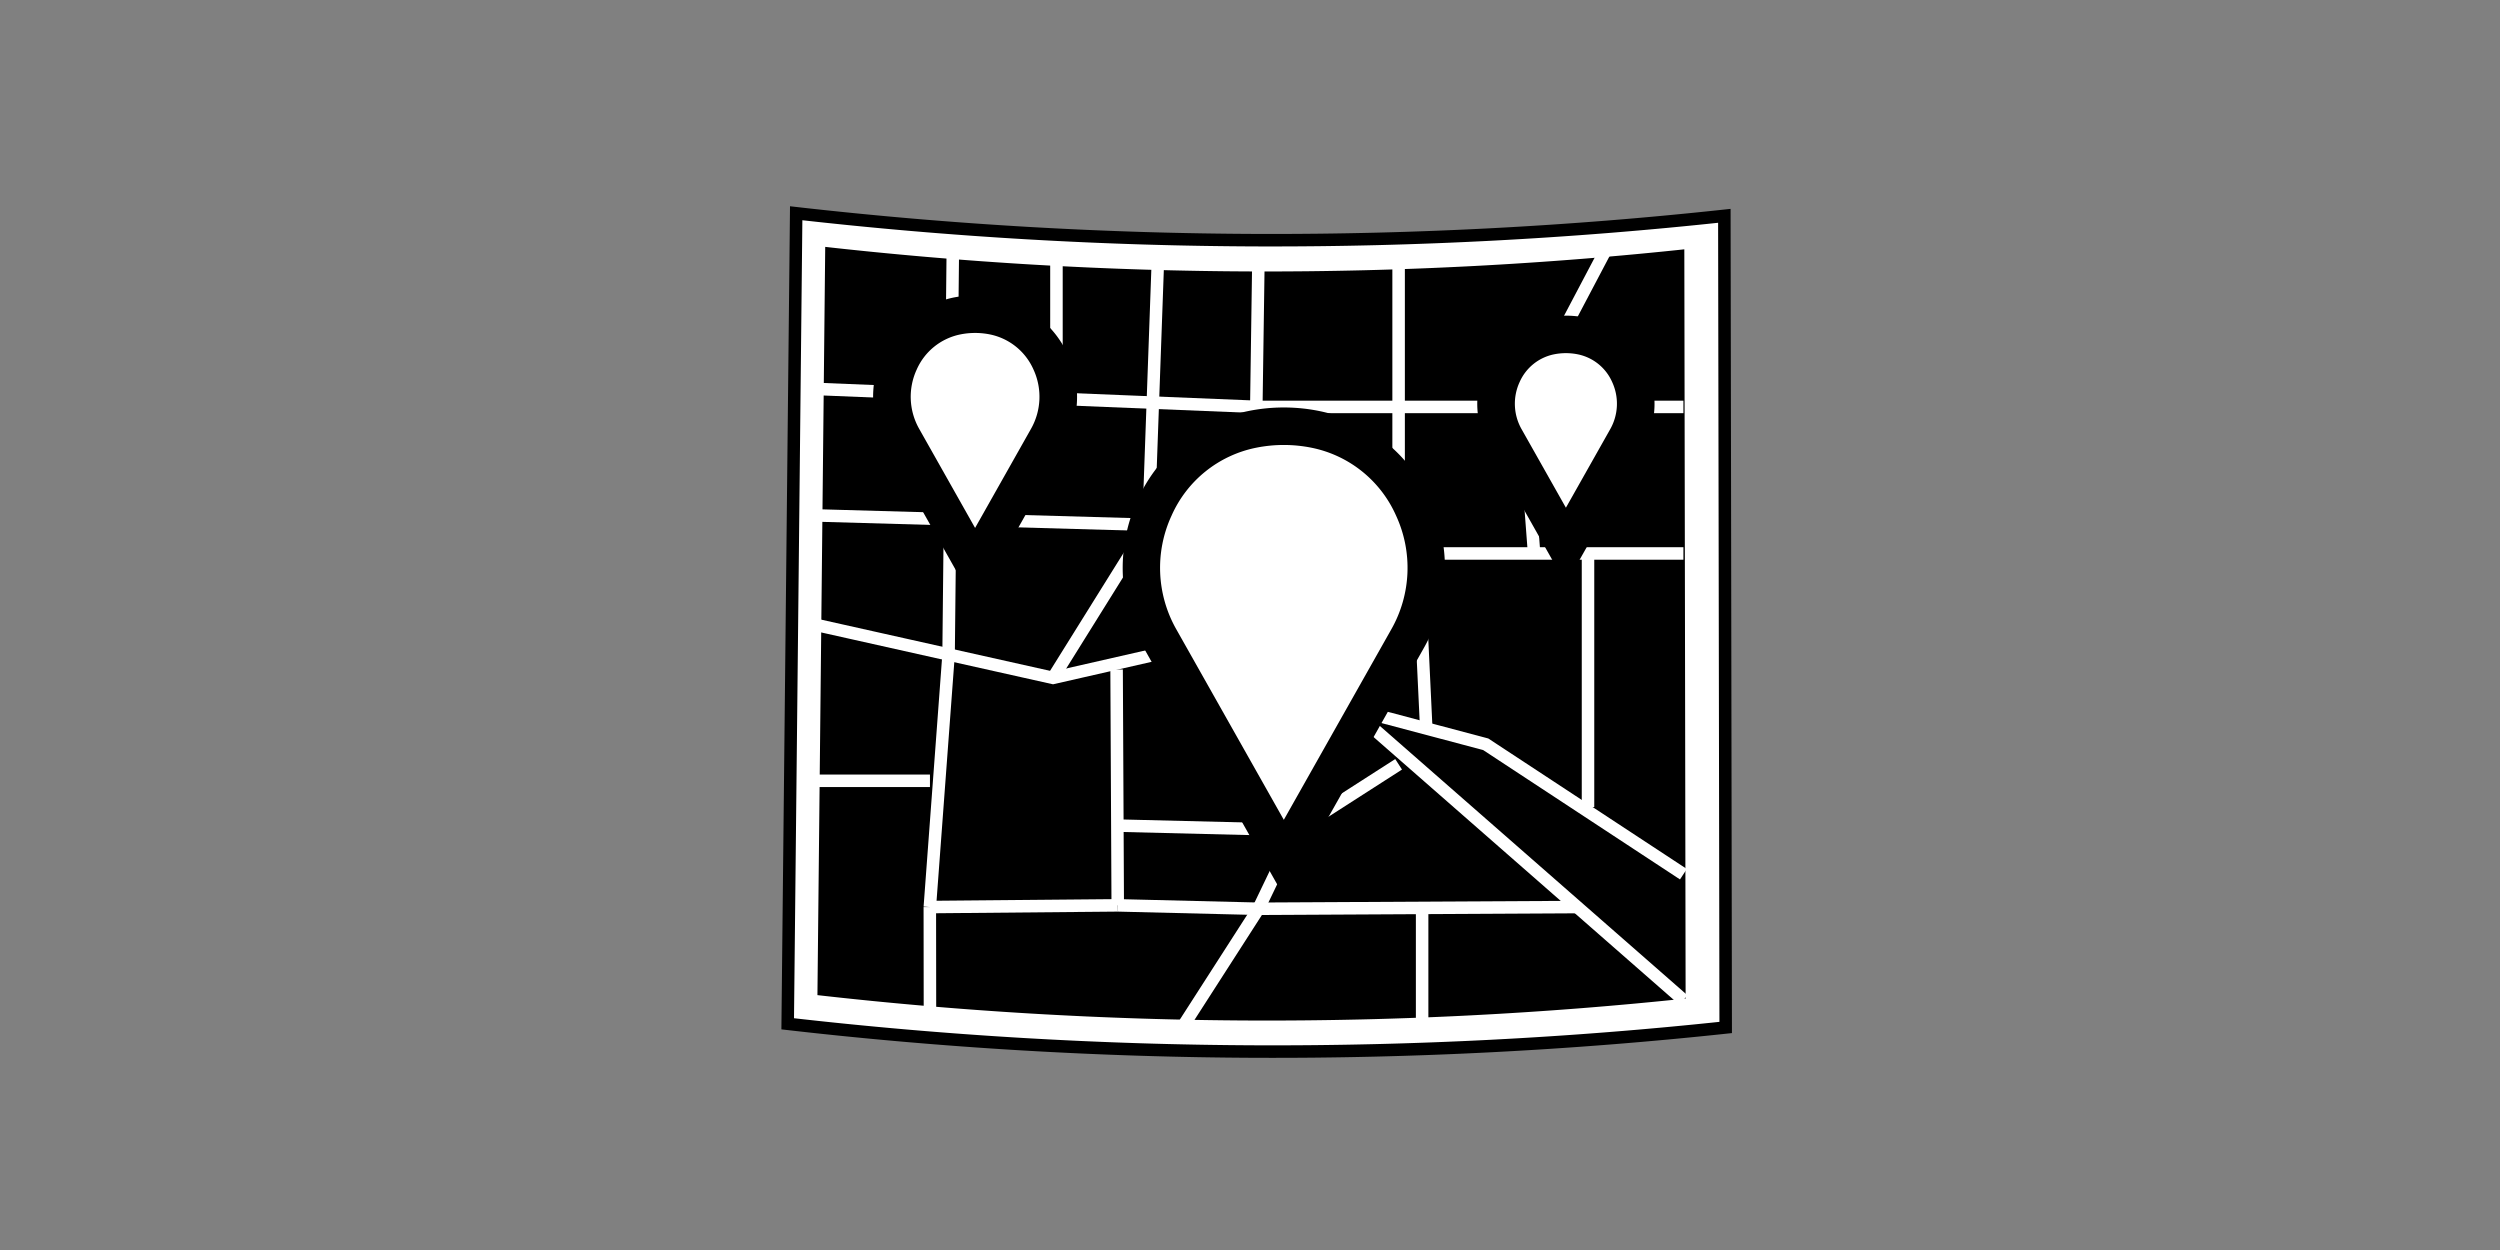 <svg id="ad77adf9-728d-468d-a03b-8b4942846a40" data-name="Location Scouting" xmlns="http://www.w3.org/2000/svg" width="200" height="100" viewBox="0 0 200 100">
  <rect x="0" y="0" width="200" height="100" fill="#808080" stroke="none"/>
  <defs>
    <style>
      .b2e0860e-5a3d-44b8-8acc-0e32e85fd80d, .fce7fa3c-ee6b-4b2e-a3fb-6136c1d81a84 {
        fill: #fff;
      }

      .b2e0860e-5a3d-44b8-8acc-0e32e85fd80d {
        stroke: #000;
      }

      .b2e0860e-5a3d-44b8-8acc-0e32e85fd80d, .b7c2b8e7-94a3-4478-83b2-55926f6d75fc, .ec66cd29-dd17-4baa-a247-d50078e63962 {
        stroke-miterlimit: 10;
      }

      .b7c2b8e7-94a3-4478-83b2-55926f6d75fc, .ec66cd29-dd17-4baa-a247-d50078e63962 {
        stroke: #fff;
      }

      .ec66cd29-dd17-4baa-a247-d50078e63962 {
        fill: none;
      }
    </style>
  </defs>
  <g>
    <g>
      <path class="b2e0860e-5a3d-44b8-8acc-0e32e85fd80d" d="M138.055,82.198a340.407,340.407,0,0,1-75.039-.294q.341-32.422.679-64.844a336.82,336.82,0,0,0,74.253.206Q138.003,49.732,138.055,82.198Z"/>
      <path class="b7c2b8e7-94a3-4478-83b2-55926f6d75fc" d="M135.35,80.336a319.883,319.883,0,0,1-70.46-.28q.317-30.432.633-60.864a316.517,316.517,0,0,0,69.722.198Q135.299,49.863,135.35,80.336Z"/>
    </g>
    <polyline class="ec66cd29-dd17-4baa-a247-d50078e63962" points="100.678 20.499 100.252 50.049 108.018 56.665 118.857 59.541 134.673 69.937"/>
    <line class="ec66cd29-dd17-4baa-a247-d50078e63962" x1="134.673" y1="80.001" x2="108.018" y2="56.665"/>
    <polyline class="ec66cd29-dd17-4baa-a247-d50078e63962" points="94.636 82.103 100.678 72.702 103.705 66.398 100.252 50.582 84.24 54.232 65.327 50"/>
    <line class="ec66cd29-dd17-4baa-a247-d50078e63962" x1="100.678" y1="32.554" x2="134.673" y2="32.554"/>
    <line class="ec66cd29-dd17-4baa-a247-d50078e63962" x1="100.335" y1="44.277" x2="134.673" y2="44.277"/>
    <line class="ec66cd29-dd17-4baa-a247-d50078e63962" x1="111.889" y1="32.554" x2="111.889" y2="43.725"/>
    <line class="ec66cd29-dd17-4baa-a247-d50078e63962" x1="111.889" y1="21.052" x2="111.889" y2="32.554"/>
    <line class="ec66cd29-dd17-4baa-a247-d50078e63962" x1="113.438" y1="44.277" x2="114.101" y2="58.279"/>
    <line class="ec66cd29-dd17-4baa-a247-d50078e63962" x1="127.041" y1="44.72" x2="127.041" y2="64.562"/>
    <line class="ec66cd29-dd17-4baa-a247-d50078e63962" x1="100.678" y1="32.554" x2="65.327" y2="31.117"/>
    <line class="ec66cd29-dd17-4baa-a247-d50078e63962" x1="100.678" y1="42.232" x2="65.327" y2="41.236"/>
    <line class="ec66cd29-dd17-4baa-a247-d50078e63962" x1="76.221" y1="20.499" x2="75.887" y2="52.363"/>
    <line class="ec66cd29-dd17-4baa-a247-d50078e63962" x1="103.705" y1="66.398" x2="89.49" y2="66.051"/>
    <line class="ec66cd29-dd17-4baa-a247-d50078e63962" x1="100.678" y1="72.702" x2="89.419" y2="72.428"/>
    <line class="ec66cd29-dd17-4baa-a247-d50078e63962" x1="103.705" y1="66.398" x2="111.889" y2="61.144"/>
    <line class="ec66cd29-dd17-4baa-a247-d50078e63962" x1="100.678" y1="72.702" x2="126.179" y2="72.565"/>
    <line class="ec66cd29-dd17-4baa-a247-d50078e63962" x1="75.887" y1="52.363" x2="74.386" y2="72.565"/>
    <line class="ec66cd29-dd17-4baa-a247-d50078e63962" x1="89.419" y1="72.428" x2="74.386" y2="72.565"/>
    <line class="ec66cd29-dd17-4baa-a247-d50078e63962" x1="74.396" y1="62.464" x2="65.327" y2="62.464"/>
    <line class="ec66cd29-dd17-4baa-a247-d50078e63962" x1="74.396" y1="80.565" x2="74.386" y2="72.565"/>
    <line class="ec66cd29-dd17-4baa-a247-d50078e63962" x1="113.77" y1="72.565" x2="113.77" y2="82.103"/>
    <line class="ec66cd29-dd17-4baa-a247-d50078e63962" x1="84.24" y1="54.232" x2="91.876" y2="41.984"/>
    <line class="ec66cd29-dd17-4baa-a247-d50078e63962" x1="92.645" y1="20.499" x2="91.876" y2="41.984"/>
    <line class="ec66cd29-dd17-4baa-a247-d50078e63962" x1="84.516" y1="19.524" x2="84.516" y2="31.836"/>
    <line class="ec66cd29-dd17-4baa-a247-d50078e63962" x1="128.701" y1="19.542" x2="121.843" y2="32.554"/>
    <line class="ec66cd29-dd17-4baa-a247-d50078e63962" x1="122.728" y1="44.277" x2="121.843" y2="32.554"/>
    <line class="ec66cd29-dd17-4baa-a247-d50078e63962" x1="89.419" y1="72.428" x2="89.328" y2="53.558"/>
    <g>
      <path class="fce7fa3c-ee6b-4b2e-a3fb-6136c1d81a84" d="M72.232,35.054a6.775,6.775,0,0,1-.259-6.117,6.355,6.355,0,0,1,4.53-3.648,7.49,7.49,0,0,1,3.006,0A6.355,6.355,0,0,1,84.041,28.938a6.773,6.773,0,0,1-.26,6.116L78.007,45.288Z"/>
      <path d="M78.007,26.636a5.969,5.969,0,0,1,1.201.121,4.868,4.868,0,0,1,3.468,2.8,5.201,5.201,0,0,1-.2,4.758L78.007,42.235l-4.468-7.919a5.201,5.201,0,0,1-.2-4.758,4.868,4.868,0,0,1,3.468-2.8A5.97,5.97,0,0,1,78.007,26.636m0-3a8.95,8.95,0,0,0-1.805.183A8.125,8.125,0,0,0,70.926,35.791l7.081,12.549L85.088,35.791a8.125,8.125,0,0,0-5.276-11.972,8.951,8.951,0,0,0-1.805-.183Z"/>
    </g>
    <g>
      <path class="fce7fa3c-ee6b-4b2e-a3fb-6136c1d81a84" d="M120.424,35.08a5.693,5.693,0,0,1-.218-5.139,5.33,5.33,0,0,1,3.8-3.06,6.334,6.334,0,0,1,2.533,0,5.33,5.33,0,0,1,3.799,3.06,5.693,5.693,0,0,1-.218,5.139l-4.848,8.592Z"/>
      <path d="M125.272,28.252a4.796,4.796,0,0,1,.964.097,3.843,3.843,0,0,1,2.736,2.212,4.132,4.132,0,0,1-.158,3.78l-3.542,6.277-3.542-6.277a4.132,4.132,0,0,1-.158-3.78,3.843,3.843,0,0,1,2.736-2.212,4.796,4.796,0,0,1,.964-.097m0-3a7.78,7.78,0,0,0-1.569.159,7.062,7.062,0,0,0-4.586,10.405L125.272,46.724l6.155-10.907a7.062,7.062,0,0,0-4.586-10.405,7.78,7.78,0,0,0-1.569-.159Z"/>
    </g>
    <g>
      <path class="fce7fa3c-ee6b-4b2e-a3fb-6136c1d81a84" d="M92.806,51.095A11.595,11.595,0,0,1,92.362,40.624a10.917,10.917,0,0,1,7.789-6.268,12.729,12.729,0,0,1,5.107,0,10.917,10.917,0,0,1,7.789,6.268,11.595,11.595,0,0,1-.443,10.471l-9.899,17.544Z"/>
      <path d="M102.705,35.598a11.2,11.2,0,0,1,2.252.228,9.434,9.434,0,0,1,6.726,5.419A9.961,9.961,0,0,1,111.298,50.358l-8.593,15.228L94.112,50.358a9.961,9.961,0,0,1-.385-9.113,9.434,9.434,0,0,1,6.726-5.419,11.199,11.199,0,0,1,2.252-.228m0-3a14.164,14.164,0,0,0-2.856.289c-8.456,1.74-12.592,11.427-8.349,18.945l11.206,19.858,11.206-19.858c4.243-7.519.107-17.206-8.349-18.945a14.164,14.164,0,0,0-2.856-.289Z"/>
    </g>
  </g>
</svg>
